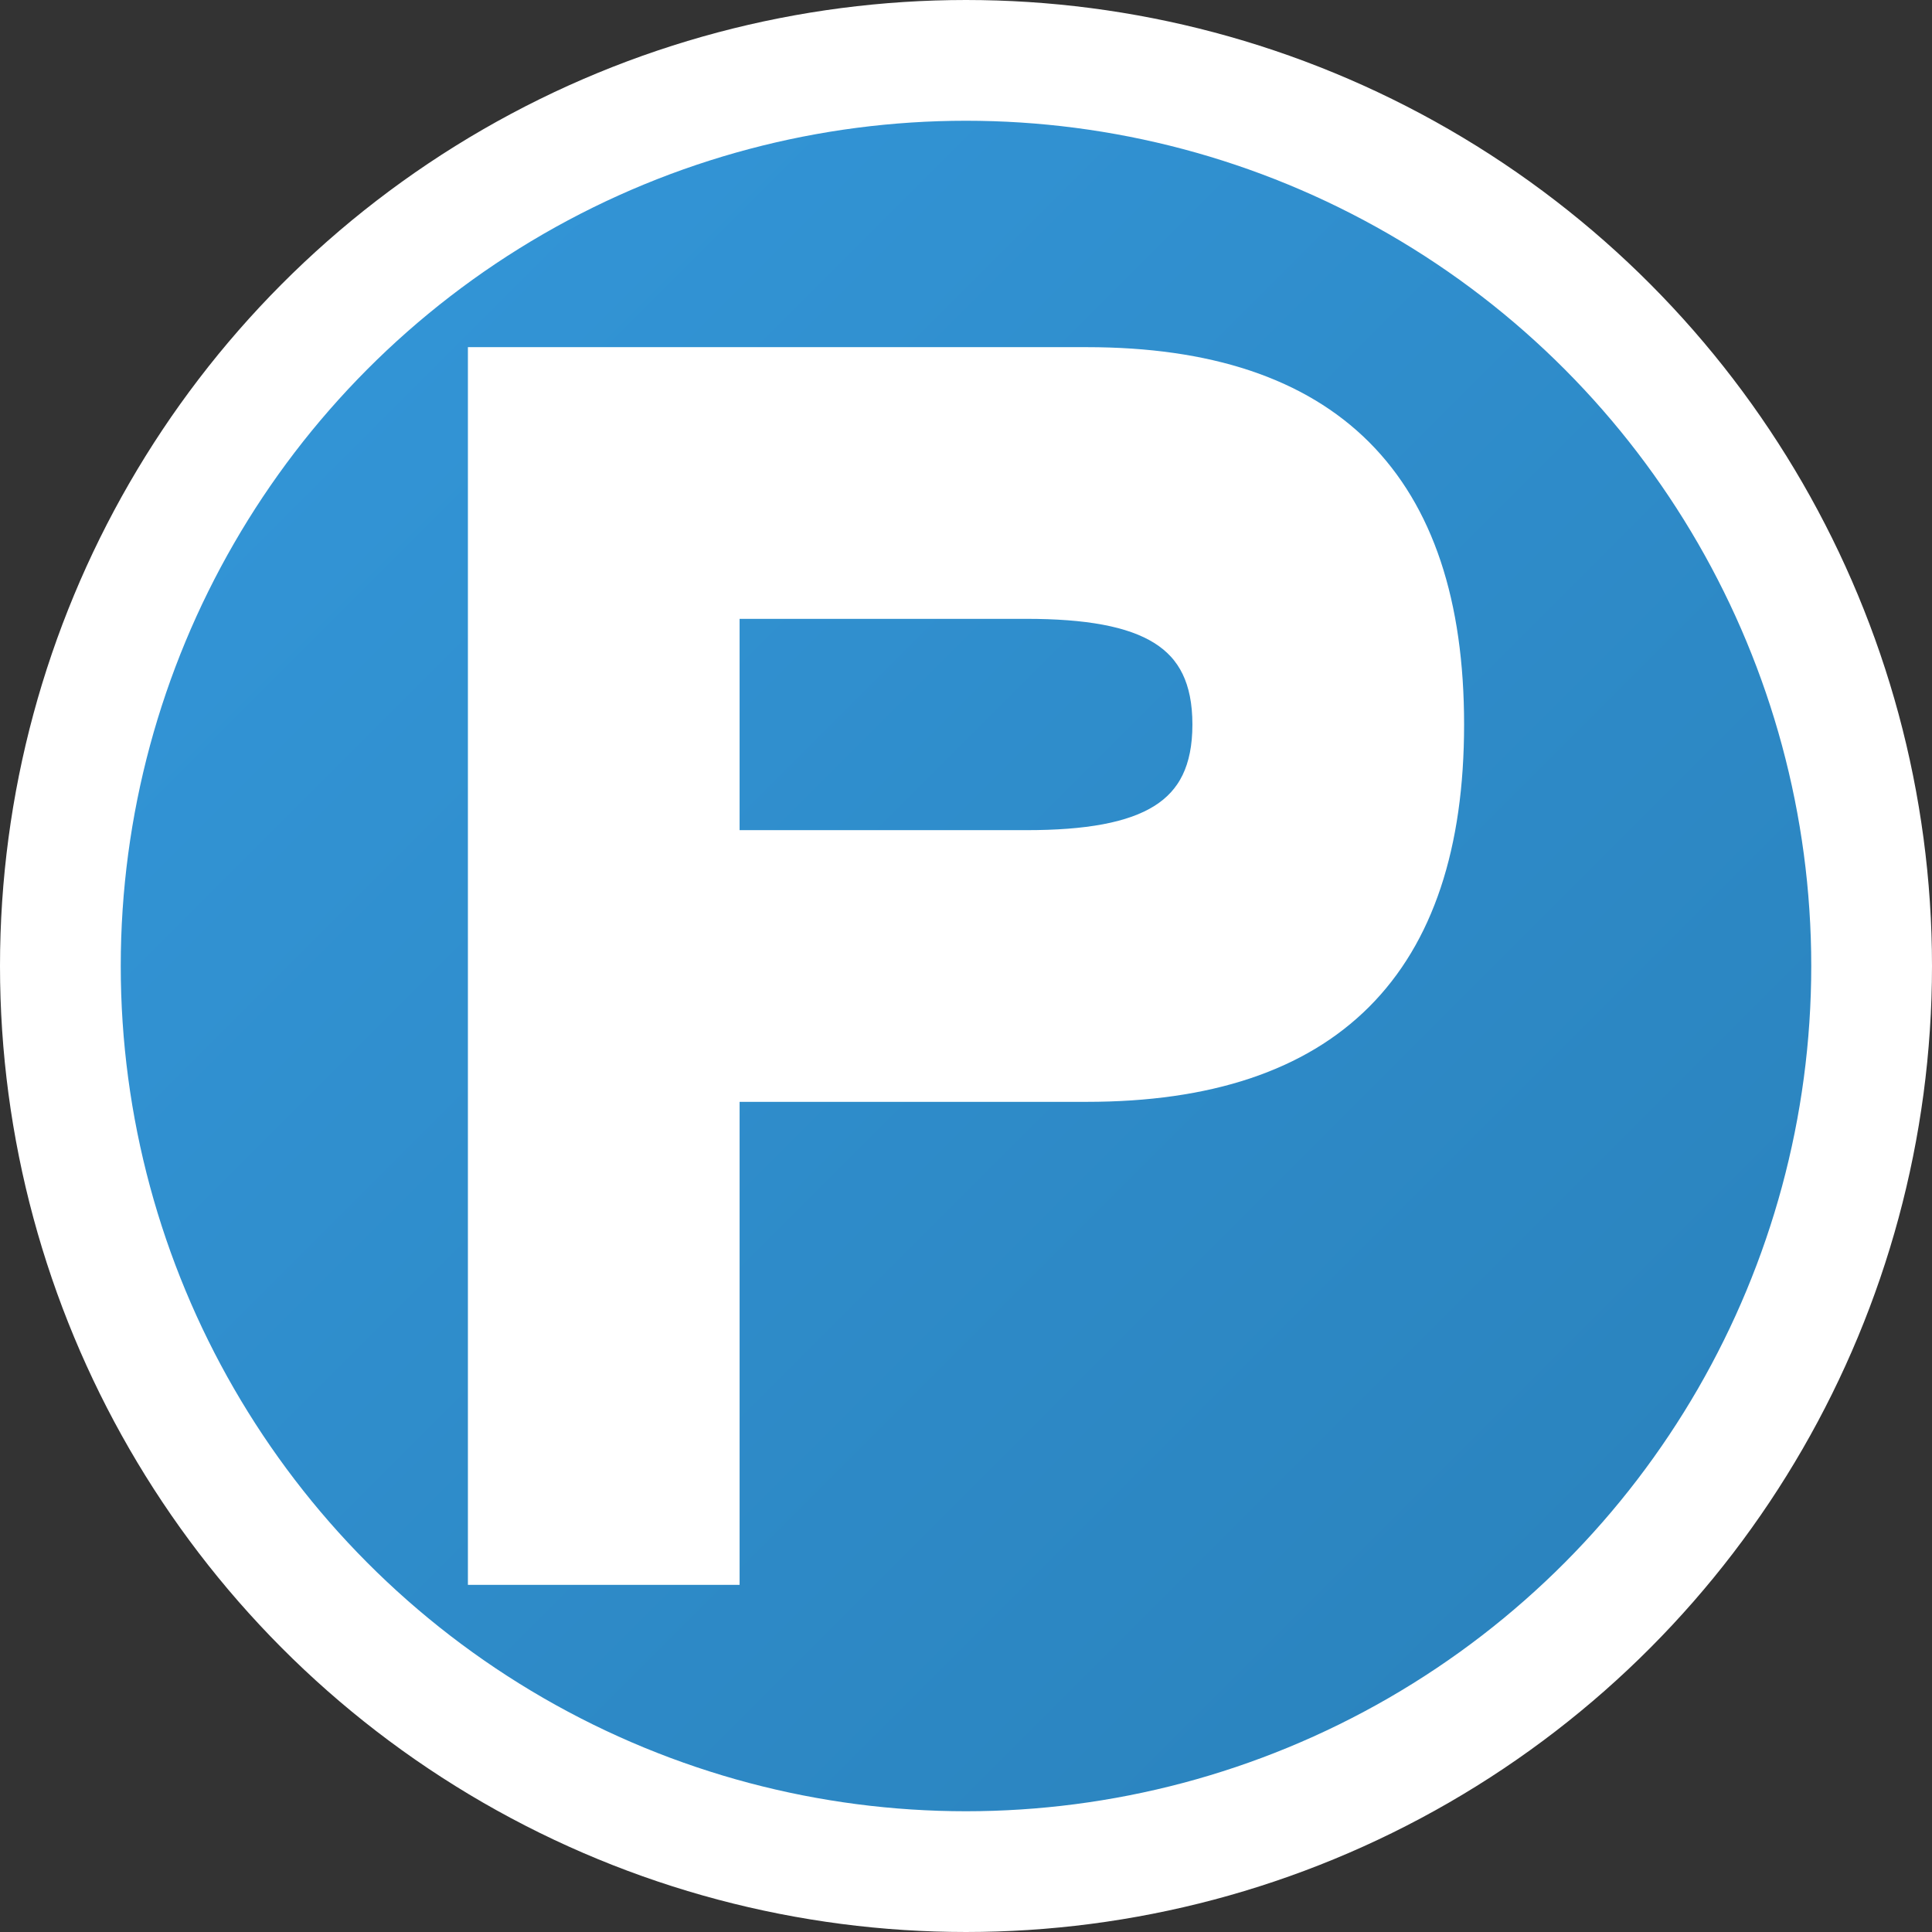 <svg xmlns="http://www.w3.org/2000/svg" width="32" height="32" viewBox="0 0 32 32">
  <rect x="0" y="0" width="32" height="32" fill="#333333" stroke="none"/>
  <defs>
    <linearGradient id="logoGradient" x1="0%" y1="0%" x2="100%" y2="100%">
      <stop offset="0%" style="stop-color:#3498db;stop-opacity:1" />
      <stop offset="100%" style="stop-color:#2980b9;stop-opacity:1" />
    </linearGradient>
  </defs>
  
  <!-- Background circle -->
  <circle cx="16" cy="16" r="15" fill="url(#logoGradient)" stroke="#fff" stroke-width="2"/>
  
  <!-- Letter P -->
  <path d="M8 6 L8 26 L12 26 L12 18 L18 18 C22 18 24 16 24 12 C24 8 22 6 18 6 Z M12 10 L17 10 C19 10 20 10.5 20 12 C20 13.5 19 14 17 14 L12 14 Z" 
        fill="#fff" 
        stroke="#fff" 
        stroke-width="0.5"/>
</svg>
